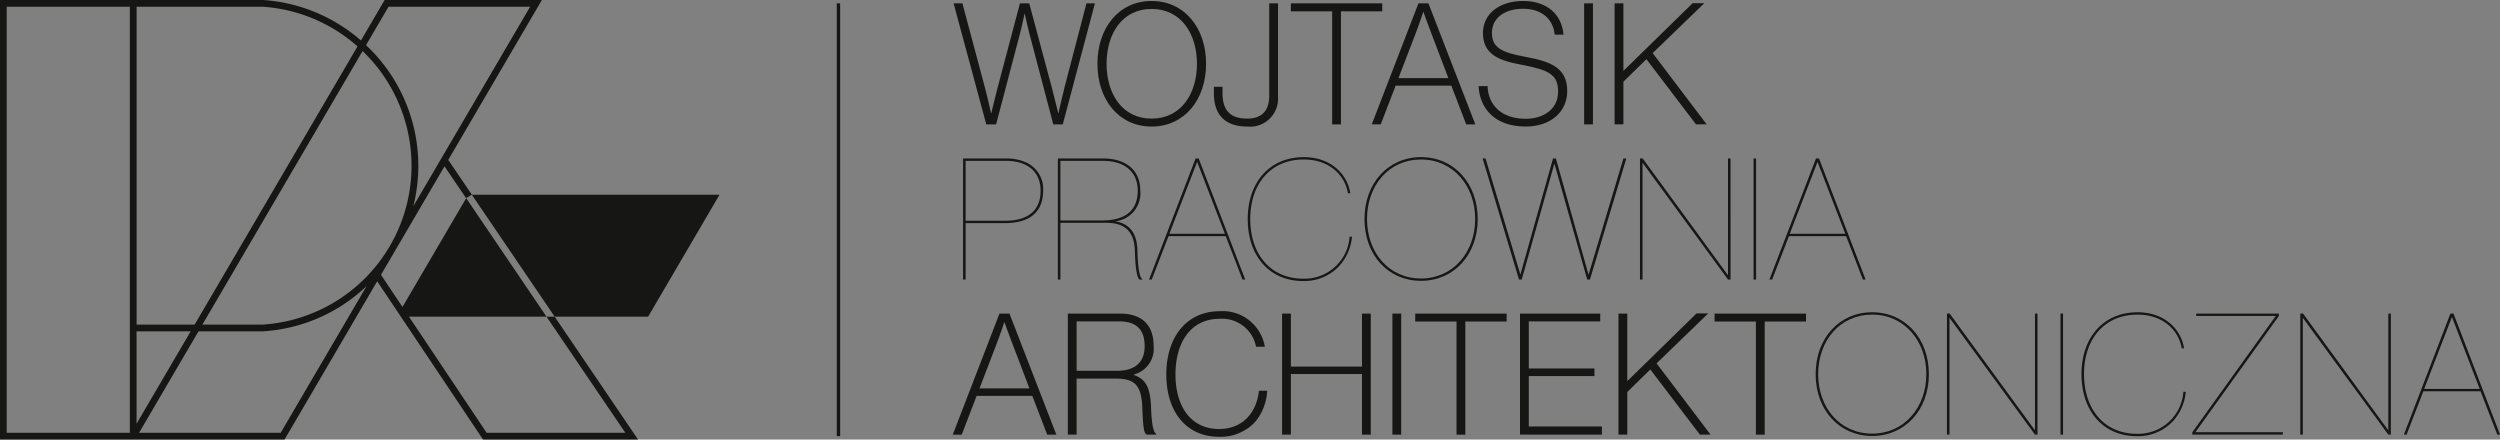 <svg xmlns="http://www.w3.org/2000/svg" width="344.922" height="60.638" viewBox="0 0 344.922 60.638">
  <rect x="0" y="0" width="344.922" height="60.638" fill="#808080" stroke="none"/>
  <g id="Group_4" data-name="Group 4" transform="translate(-23.173 -24.269)">
    <g id="Group_1" data-name="Group 1" transform="translate(154.624 24.404)">
      <path id="Path_1" data-name="Path 1" d="M164.77,24.766h1.214L169.066,36.3c.35,1.285.864,3.6.864,3.6h.046s.514-2.172.841-3.41l3.105-11.722h1.284l3.129,11.675c.327,1.238.864,3.457.864,3.457h.046s.491-2.242.841-3.6L183.1,24.766h1.167l-4.437,16.7h-1.307l-3.269-12.422c-.3-1.122-.654-2.826-.654-2.826h-.046s-.35,1.681-.654,2.826l-3.269,12.422h-1.355Z" transform="translate(-164.653 -24.439)" fill="#161615"/>
      <path id="Path_2" data-name="Path 2" d="M186.128,33.077c0-4.95,2.942-8.663,7.472-8.663s7.519,3.713,7.519,8.663S198.13,41.74,193.6,41.74,186.128,38.027,186.128,33.077Zm13.73,0c0-4.133-2.195-7.565-6.258-7.565s-6.212,3.432-6.212,7.565,2.148,7.566,6.212,7.566S199.858,37.211,199.858,33.077Z" transform="translate(-166.166 -24.414)" fill="#161615"/>
      <path id="Path_3" data-name="Path 3" d="M203.416,37.165v-.887h1.191v.841c0,2.568,1.19,3.549,3.433,3.549,1.867,0,3.011-.981,3.011-3.129V24.766h1.214V37.632a3.868,3.868,0,0,1-4.249,4.133C205.121,41.765,203.416,40.294,203.416,37.165Z" transform="translate(-167.39 -24.439)" fill="#161615"/>
      <path id="Path_4" data-name="Path 4" d="M214.849,24.766h12.61v1.1h-5.7v15.6h-1.214v-15.6h-5.7Z" transform="translate(-168.2 -24.439)" fill="#161615"/>
      <path id="Path_5" data-name="Path 5" d="M233.3,24.766h1.377l6.469,16.7H239.89l-2.054-5.347h-7.683L228.1,41.461h-1.238Zm-2.756,10.321h6.889l-2.522-6.632c-.373-.957-.911-2.475-.911-2.475h-.046s-.467,1.424-.865,2.475Z" transform="translate(-169.05 -24.439)" fill="#161615"/>
      <path id="Path_6" data-name="Path 6" d="M242.716,36.16h1.238c.116,2.826,2.147,4.507,5.254,4.507,2.545,0,4.483-1.378,4.483-3.736,0-2.406-1.283-3.012-5.254-3.759-3.176-.584-5.114-1.565-5.114-4.343,0-2.616,2.241-4.414,5.534-4.414,3.387,0,5.347,1.915,5.582,4.647h-1.215c-.233-2.335-2.008-3.573-4.342-3.573-2.733,0-4.321,1.4-4.321,3.315,0,2.055,1.331,2.709,4.624,3.316,3.246.607,5.768,1.378,5.768,4.717,0,2.849-2.266,4.9-5.721,4.9C245.051,41.74,242.9,39.359,242.716,36.16Z" transform="translate(-170.173 -24.414)" fill="#161615"/>
      <path id="Path_7" data-name="Path 7" d="M258.395,24.766h1.214v16.7h-1.214Z" transform="translate(-171.284 -24.439)" fill="#161615"/>
      <path id="Path_8" data-name="Path 8" d="M262.918,24.764h1.214v9.317l9.55-9.341h1.611l-7.122,6.889,7.449,9.831H274.15l-6.842-8.99-3.176,3.105V41.46h-1.214Z" transform="translate(-171.604 -24.437)" fill="#161615"/>
      <path id="Path_9" data-name="Path 9" d="M166.527,56.719V64.5h-.35V47.8h5.931a6.408,6.408,0,0,1,3.036.677,4.024,4.024,0,0,1,2.079,3.759c0,2.826-1.705,4.483-5.278,4.483Zm0-.327h5.417c3.363,0,4.927-1.541,4.927-4.156,0-2.639-1.868-4.11-4.764-4.11h-5.581Z" transform="translate(-164.753 -26.07)" fill="#161615"/>
      <path id="Path_10" data-name="Path 10" d="M180.6,64.5h-.35V47.8h6.258c3.083,0,5.114,1.565,5.114,4.437a3.877,3.877,0,0,1-3.456,4.227c2.079.35,2.988,1.751,3.059,3.969.093,3.5.466,3.807.677,4.017V64.5h-.4c-.163-.164-.537-.631-.63-3.969-.071-2.381-1.121-3.83-3.853-3.853H180.6Zm0-8.15h5.745c3.363,0,4.926-1.494,4.926-4.11,0-2.639-1.868-4.11-4.764-4.11H180.6Z" transform="translate(-165.749 -26.07)" fill="#161615"/>
      <path id="Path_11" data-name="Path 11" d="M204.37,58.517h-7.892L194.165,64.5h-.374l6.422-16.7h.421l6.421,16.7h-.373Zm-7.776-.327h7.659l-3.829-9.924Z" transform="translate(-166.708 -26.07)" fill="#161615"/>
      <path id="Path_12" data-name="Path 12" d="M222.265,52.572c-.374-2.358-2.451-4.647-6.094-4.647-4.624,0-7.38,3.433-7.38,8.2,0,4.951,2.873,8.244,7.287,8.244a6.239,6.239,0,0,0,6.421-5.792h.328a6.869,6.869,0,0,1-1.961,4.25,6.6,6.6,0,0,1-4.787,1.868c-4.577,0-7.637-3.386-7.637-8.57,0-4.974,2.967-8.523,7.73-8.523,3.83,0,6.025,2.429,6.422,4.974Z" transform="translate(-167.746 -26.056)" fill="#161615"/>
      <path id="Path_13" data-name="Path 13" d="M225.779,56.145c0-4.951,3.27-8.547,7.8-8.547s7.823,3.6,7.823,8.547c0,4.927-3.293,8.523-7.823,8.523S225.779,61.1,225.779,56.145Zm15.273,0c0-4.624-3.06-8.219-7.472-8.219-4.438,0-7.45,3.573-7.45,8.219,0,4.624,3.012,8.2,7.45,8.2C237.992,64.341,241.052,60.745,241.052,56.145Z" transform="translate(-168.974 -26.056)" fill="#161615"/>
      <path id="Path_14" data-name="Path 14" d="M253.429,47.8l4.507,16.042,4.81-16.042h.4l-5.02,16.7h-.374l-4.53-16-4.507,16h-.374l-5.021-16.7h.4l4.81,16.019L253.033,47.8Z" transform="translate(-170.216 -26.07)" fill="#161615"/>
      <path id="Path_15" data-name="Path 15" d="M279.181,64.5h-.35L267.037,48.383V64.5h-.35V47.8h.374L278.83,63.912V47.8h.35Z" transform="translate(-171.871 -26.07)" fill="#161615"/>
      <path id="Path_16" data-name="Path 16" d="M283.9,64.5h-.35V47.8h.35Z" transform="translate(-173.065 -26.07)" fill="#161615"/>
      <path id="Path_17" data-name="Path 17" d="M296.489,58.517H288.6L286.284,64.5h-.374l6.422-16.7h.421l6.422,16.7H298.8Zm-7.776-.327h7.659l-3.829-9.924Z" transform="translate(-173.233 -26.07)" fill="#161615"/>
      <path id="Path_18" data-name="Path 18" d="M171.089,70.833h1.378l6.468,16.7h-1.261l-2.054-5.347h-7.683l-2.054,5.347h-1.238Zm-2.755,10.321h6.888L172.7,74.523c-.374-.957-.911-2.475-.911-2.475h-.046s-.467,1.424-.864,2.475Z" transform="translate(-164.644 -27.702)" fill="#161615"/>
      <path id="Path_19" data-name="Path 19" d="M181.731,70.833h7.215c3.06,0,4.624,1.635,4.624,4.46a3.687,3.687,0,0,1-2.733,3.947v.07c1.728.56,2.289,1.869,2.382,4.553s.4,3.364.7,3.574v.093h-1.308c-.374-.21-.491-.841-.607-3.736-.117-3.176-1.122-3.993-3.69-3.993h-5.371v7.729h-1.214Zm1.214,7.893h5.6c2.475,0,3.784-1.214,3.784-3.386,0-2.125-.958-3.433-3.526-3.433h-5.861Z" transform="translate(-165.854 -27.702)" fill="#161615"/>
      <path id="Path_20" data-name="Path 20" d="M196.355,79.191c0-5.136,2.8-8.71,7.355-8.71a5.893,5.893,0,0,1,6.235,4.9h-1.213a4.758,4.758,0,0,0-5.021-3.853c-4.109,0-6.094,3.433-6.094,7.659s1.961,7.543,6.024,7.543c3.293,0,5.184-2.312,5.489-5.278h1.144a7.407,7.407,0,0,1-1.541,4.157,6.455,6.455,0,0,1-5.091,2.195C199.088,87.808,196.355,84.328,196.355,79.191Z" transform="translate(-166.89 -27.677)" fill="#161615"/>
      <path id="Path_21" data-name="Path 21" d="M213.543,70.833h1.214v7.31h9.807v-7.31h1.214v16.7h-1.214V79.17h-9.807v8.36h-1.214Z" transform="translate(-168.107 -27.702)" fill="#161615"/>
      <path id="Path_22" data-name="Path 22" d="M229.925,70.833h1.214v16.7h-1.214Z" transform="translate(-169.268 -27.702)" fill="#161615"/>
      <path id="Path_23" data-name="Path 23" d="M233.316,70.833h12.611v1.1h-5.7v15.6h-1.214v-15.6h-5.7Z" transform="translate(-169.508 -27.702)" fill="#161615"/>
      <path id="Path_24" data-name="Path 24" d="M248.871,70.833h11.068v1.074h-9.854V78.4h9.06V79.45h-9.06v6.959h10.087v1.121h-11.3Z" transform="translate(-170.609 -27.702)" fill="#161615"/>
      <path id="Path_25" data-name="Path 25" d="M263.495,70.831h1.214v9.318l9.55-9.341h1.611L268.749,77.7l7.449,9.831h-1.471l-6.842-8.99-3.176,3.105v5.884h-1.214Z" transform="translate(-171.645 -27.7)" fill="#161615"/>
      <path id="Path_26" data-name="Path 26" d="M277.767,70.833h12.61v1.1h-5.7v15.6h-1.214v-15.6h-5.7Z" transform="translate(-172.656 -27.702)" fill="#161615"/>
      <path id="Path_27" data-name="Path 27" d="M292.768,79.179c0-4.952,3.269-8.547,7.8-8.547s7.823,3.6,7.823,8.547c0,4.926-3.293,8.522-7.823,8.522S292.768,84.129,292.768,79.179Zm15.272,0c0-4.625-3.06-8.22-7.472-8.22-4.437,0-7.449,3.573-7.449,8.22,0,4.623,3.012,8.2,7.449,8.2C304.98,87.375,308.04,83.779,308.04,79.179Z" transform="translate(-173.718 -27.687)" fill="#161615"/>
      <path id="Path_28" data-name="Path 28" d="M324.76,87.529h-.35L312.617,71.417V87.529h-.35v-16.7h.374l11.769,16.113V70.833h.35Z" transform="translate(-175.099 -27.702)" fill="#161615"/>
      <path id="Path_29" data-name="Path 29" d="M329.478,87.529h-.35v-16.7h.35Z" transform="translate(-176.293 -27.702)" fill="#161615"/>
      <path id="Path_30" data-name="Path 30" d="M346.067,75.606c-.373-2.358-2.452-4.647-6.094-4.647-4.624,0-7.38,3.433-7.38,8.2,0,4.951,2.873,8.244,7.287,8.244a6.239,6.239,0,0,0,6.421-5.792h.328a6.863,6.863,0,0,1-1.962,4.25,6.593,6.593,0,0,1-4.786,1.868c-4.577,0-7.637-3.386-7.637-8.57,0-4.974,2.967-8.523,7.73-8.523,3.83,0,6.025,2.429,6.422,4.974Z" transform="translate(-176.514 -27.687)" fill="#161615"/>
      <path id="Path_31" data-name="Path 31" d="M349.239,70.833h11.4v.327L349.122,87.2h12.073v.327H348.7V87.2L360.214,71.16H349.239Z" transform="translate(-177.68 -27.702)" fill="#161615"/>
      <path id="Path_32" data-name="Path 32" d="M377.227,87.529h-.35L365.083,71.417V87.529h-.35v-16.7h.374l11.769,16.113V70.833h.35Z" transform="translate(-178.815 -27.702)" fill="#161615"/>
      <path id="Path_33" data-name="Path 33" d="M390.69,81.552H382.8l-2.312,5.977h-.374l6.421-16.7h.422l6.421,16.7H393Zm-7.776-.327h7.659L386.743,71.3Z" transform="translate(-179.904 -27.702)" fill="#161615"/>
    </g>
    <g id="Group_2" data-name="Group 2" transform="translate(138.623 24.733)">
      <rect id="Rectangle_1" data-name="Rectangle 1" width="0.465" height="59.71" fill="#161615"/>
    </g>
    <g id="Group_3" data-name="Group 3" transform="translate(126.497 62.762)">
      <path id="Path_34" data-name="Path 34" d="M134.373,65.7" transform="translate(-134.373 -65.696)" fill="none" stroke="#fff" stroke-linecap="square" stroke-linejoin="round" stroke-width="1"/>
    </g>
    <path id="Path_35" data-name="Path 35" d="M122.444,51.138H88.281L85.018,46.33,97.526,24.968h0l.409-.7H76.243l-3.271,5.586a22.858,22.858,0,0,0-13.509-5.586H23.173V84.907h39.26l.135-.23h0l12.646-21.6,3.129,4.678h0L89.813,84.907H111.2L99.7,67.962h12.892ZM76.775,25.2H96.314L80.2,52.72A22.82,22.82,0,0,0,73.673,30.5ZM73.2,31.313A21.95,21.95,0,0,1,59.463,69.051H51.1Zm-.7-.642-22.47,38.38h-8.01V25.2H59.433A21.88,21.88,0,0,1,72.495,30.671ZM24.1,83.978V25.2H41.085V69.515h0l0,14.463ZM42.015,82.73V69.98h7.467ZM61.9,83.978H42.361l8.2-14h8.937a22.733,22.733,0,0,0,14.257-6.241ZM75.736,62.186,84.5,47.219l2.987,4.4-8.783,15ZM109.45,83.978H90.31L79.6,67.962H98.578ZM98.575,67.96l-.628-.927-.966-1.425L88.07,52.461l-.577-.853-.01-.014.027-.016.243-.141.282-.166.228-.133.01-.007,0,.007.631.929,7.9,11.624,2.269,3.341.63.927Z" transform="translate(0 0)" fill="#161615"/>
  </g>
</svg>
